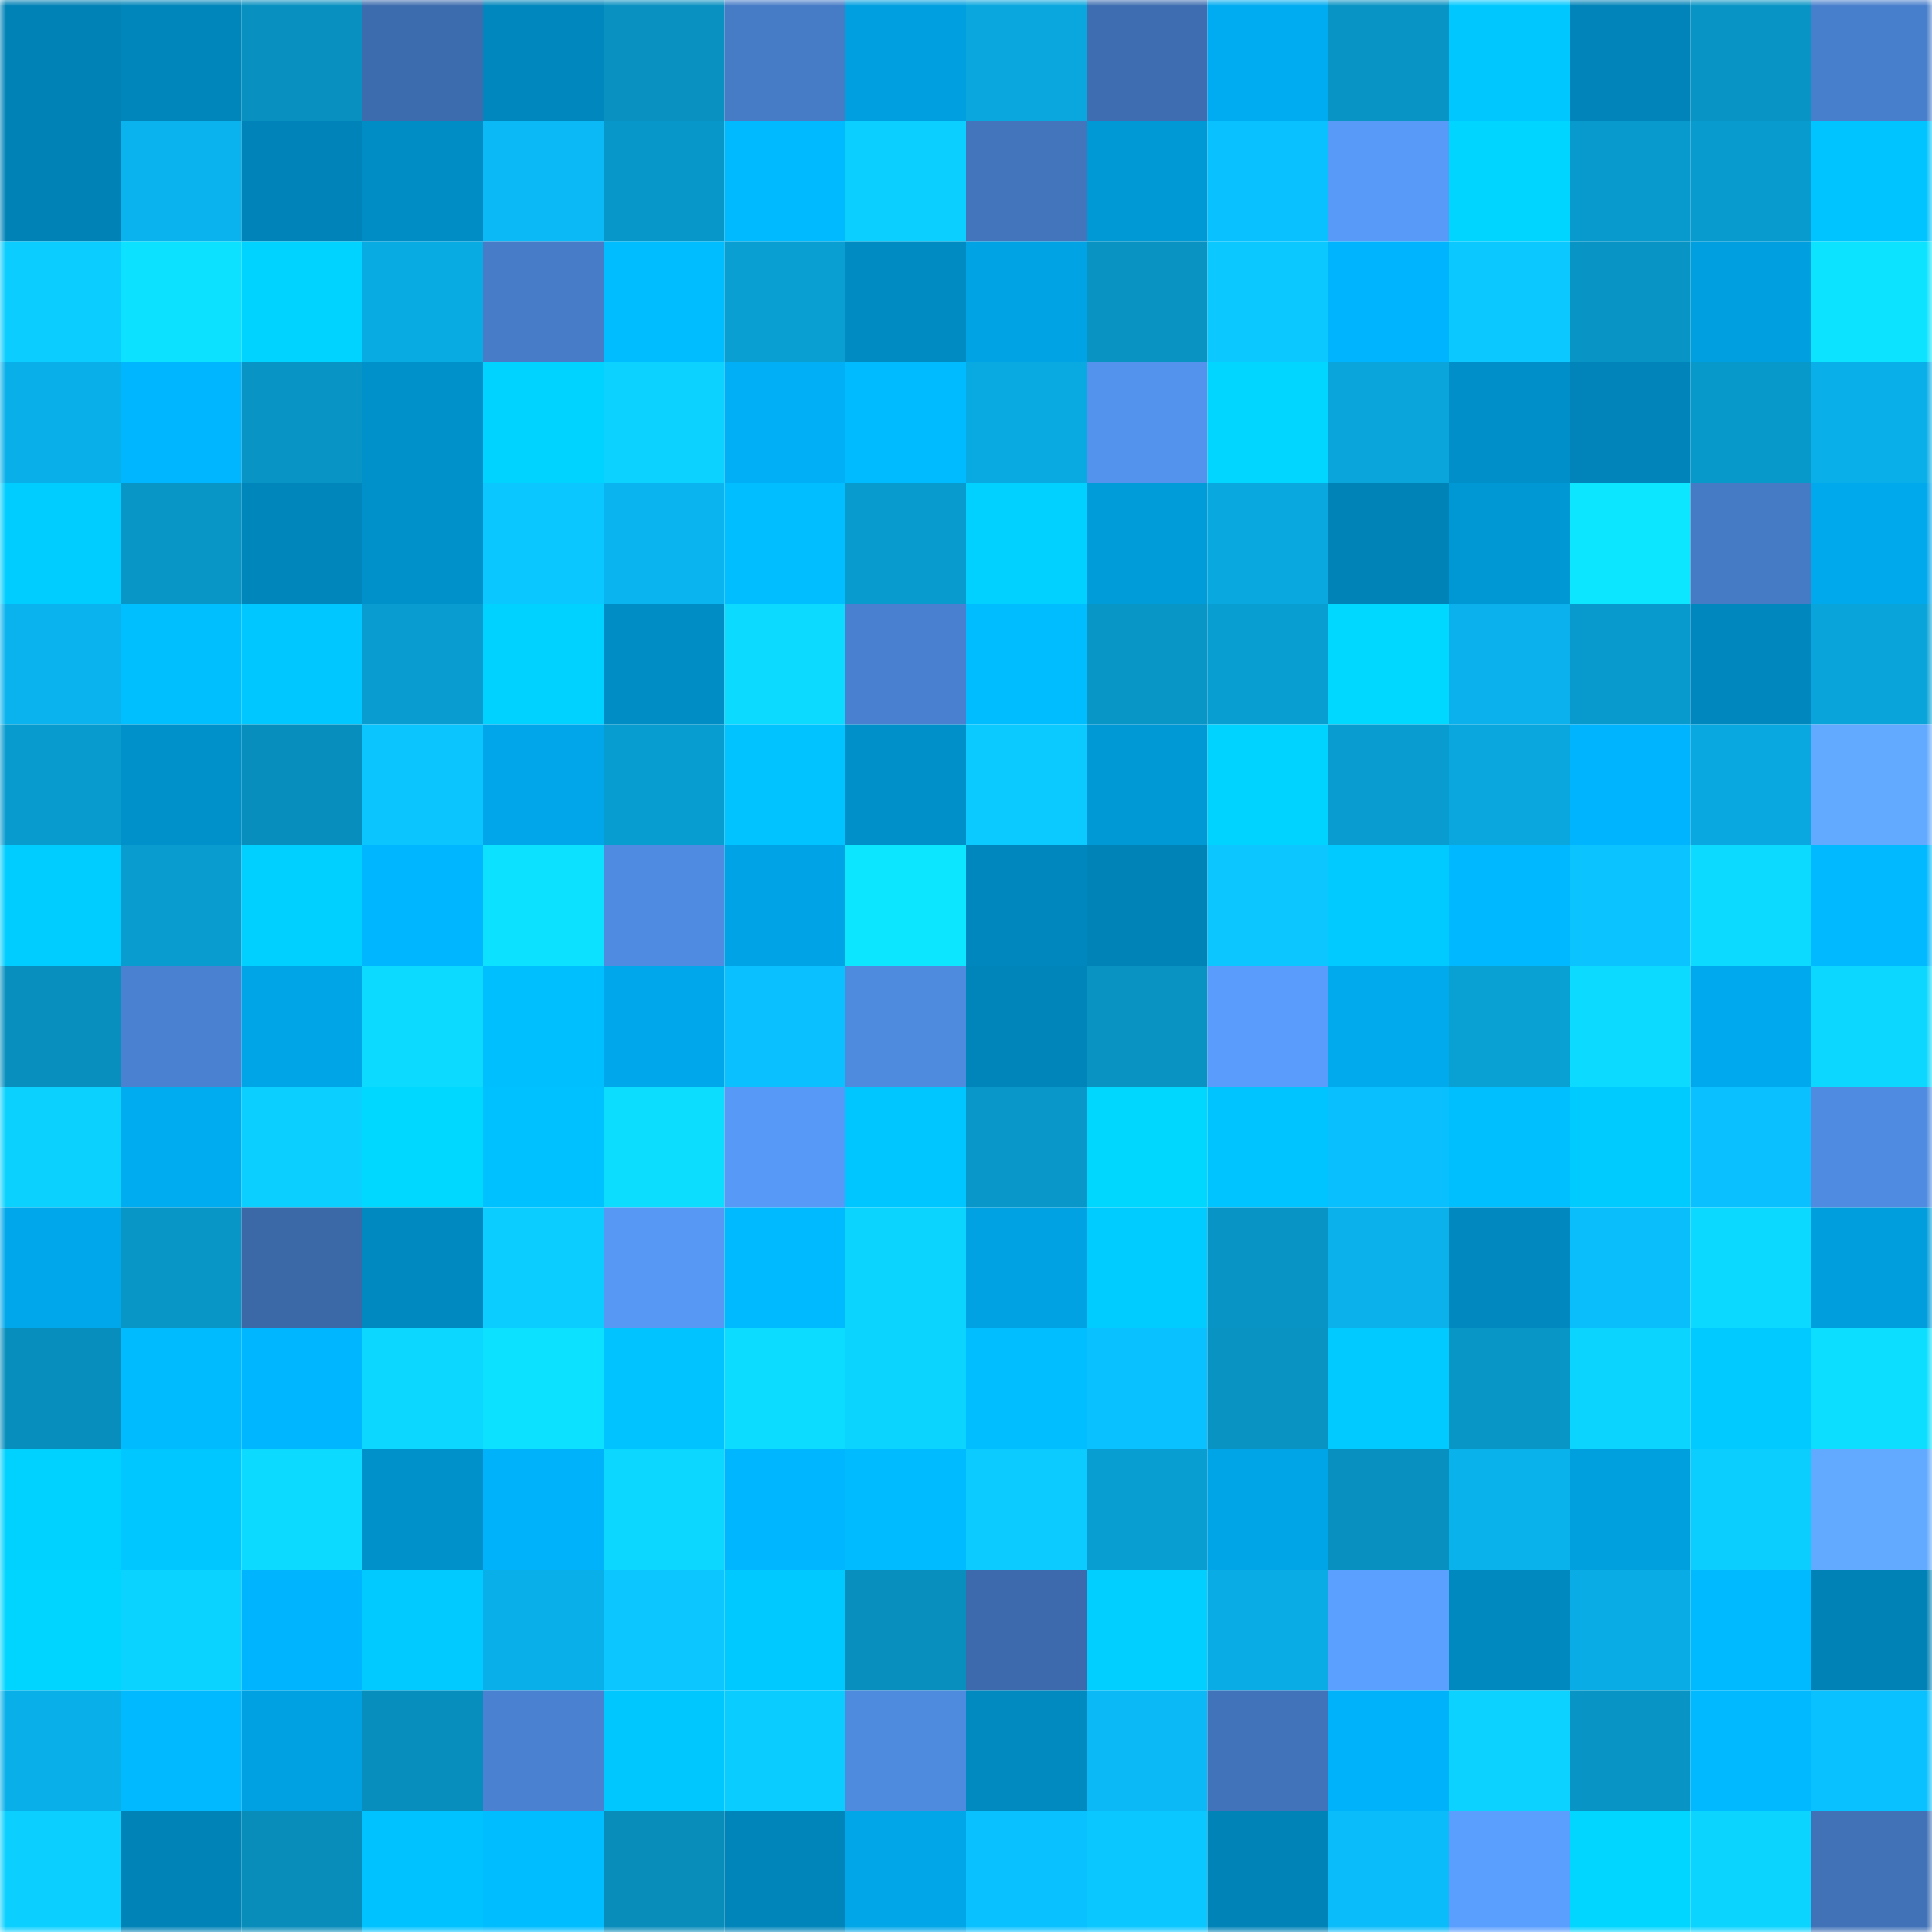 <svg viewBox="0 0 160 160" fill="none" role="img" xmlns="http://www.w3.org/2000/svg" width="240" height="240" name="ens%2Cun1ucky.eth"><mask id="2080272541" mask-type="alpha" maskUnits="userSpaceOnUse" x="0" y="0" width="160" height="160"><rect width="160" height="160" fill="#FFFFFF"></rect></mask><g mask="url(#2080272541)"><rect x="0" y="0" width="10" height="10" fill="#0082b6"></rect><rect x="10" y="0" width="10" height="10" fill="#0086bb"></rect><rect x="20" y="0" width="10" height="10" fill="#0890c0"></rect><rect x="30" y="0" width="10" height="10" fill="#3d6cae"></rect><rect x="40" y="0" width="10" height="10" fill="#0087bd"></rect><rect x="50" y="0" width="10" height="10" fill="#0891c1"></rect><rect x="60" y="0" width="10" height="10" fill="#467bc6"></rect><rect x="70" y="0" width="10" height="10" fill="#00a0e0"></rect><rect x="80" y="0" width="10" height="10" fill="#09a7de"></rect><rect x="90" y="0" width="10" height="10" fill="#3e6eb1"></rect><rect x="100" y="0" width="10" height="10" fill="#00acf1"></rect><rect x="110" y="0" width="10" height="10" fill="#0894c4"></rect><rect x="120" y="0" width="10" height="10" fill="#00c8ff"></rect><rect x="130" y="0" width="10" height="10" fill="#0084b9"></rect><rect x="140" y="0" width="10" height="10" fill="#0895c5"></rect><rect x="150" y="0" width="10" height="10" fill="#487fcc"></rect><rect x="0" y="10" width="10" height="10" fill="#0082b6"></rect><rect x="10" y="10" width="10" height="10" fill="#0ab3ee"></rect><rect x="20" y="10" width="10" height="10" fill="#0083b8"></rect><rect x="30" y="10" width="10" height="10" fill="#008cc4"></rect><rect x="40" y="10" width="10" height="10" fill="#0ab9f5"></rect><rect x="50" y="10" width="10" height="10" fill="#0897c9"></rect><rect x="60" y="10" width="10" height="10" fill="#00baff"></rect><rect x="70" y="10" width="10" height="10" fill="#0bcfff"></rect><rect x="80" y="10" width="10" height="10" fill="#4375bd"></rect><rect x="90" y="10" width="10" height="10" fill="#0099d6"></rect><rect x="100" y="10" width="10" height="10" fill="#0ac1ff"></rect><rect x="110" y="10" width="10" height="10" fill="#579af8"></rect><rect x="120" y="10" width="10" height="10" fill="#00d5ff"></rect><rect x="130" y="10" width="10" height="10" fill="#089acd"></rect><rect x="140" y="10" width="10" height="10" fill="#089bce"></rect><rect x="150" y="10" width="10" height="10" fill="#00c4ff"></rect><rect x="0" y="20" width="10" height="10" fill="#0bcdff"></rect><rect x="10" y="20" width="10" height="10" fill="#0ce2ff"></rect><rect x="20" y="20" width="10" height="10" fill="#00d3ff"></rect><rect x="30" y="20" width="10" height="10" fill="#09abe3"></rect><rect x="40" y="20" width="10" height="10" fill="#477cc8"></rect><rect x="50" y="20" width="10" height="10" fill="#00bdff"></rect><rect x="60" y="20" width="10" height="10" fill="#099fd3"></rect><rect x="70" y="20" width="10" height="10" fill="#008bc2"></rect><rect x="80" y="20" width="10" height="10" fill="#00a3e4"></rect><rect x="90" y="20" width="10" height="10" fill="#0893c3"></rect><rect x="100" y="20" width="10" height="10" fill="#0bc9ff"></rect><rect x="110" y="20" width="10" height="10" fill="#00b5fd"></rect><rect x="120" y="20" width="10" height="10" fill="#0bc9ff"></rect><rect x="130" y="20" width="10" height="10" fill="#0894c5"></rect><rect x="140" y="20" width="10" height="10" fill="#00a0e0"></rect><rect x="150" y="20" width="10" height="10" fill="#0ce4ff"></rect><rect x="0" y="30" width="10" height="10" fill="#09afe8"></rect><rect x="10" y="30" width="10" height="10" fill="#00b7ff"></rect><rect x="20" y="30" width="10" height="10" fill="#0895c6"></rect><rect x="30" y="30" width="10" height="10" fill="#0091cb"></rect><rect x="40" y="30" width="10" height="10" fill="#00d3ff"></rect><rect x="50" y="30" width="10" height="10" fill="#0bd2ff"></rect><rect x="60" y="30" width="10" height="10" fill="#00aff5"></rect><rect x="70" y="30" width="10" height="10" fill="#00bbff"></rect><rect x="80" y="30" width="10" height="10" fill="#09aae2"></rect><rect x="90" y="30" width="10" height="10" fill="#5393ed"></rect><rect x="100" y="30" width="10" height="10" fill="#00d6ff"></rect><rect x="110" y="30" width="10" height="10" fill="#09a5db"></rect><rect x="120" y="30" width="10" height="10" fill="#008fc8"></rect><rect x="130" y="30" width="10" height="10" fill="#0084b9"></rect><rect x="140" y="30" width="10" height="10" fill="#0899cb"></rect><rect x="150" y="30" width="10" height="10" fill="#09afe9"></rect><rect x="0" y="40" width="10" height="10" fill="#00cdff"></rect><rect x="10" y="40" width="10" height="10" fill="#0896c7"></rect><rect x="20" y="40" width="10" height="10" fill="#0086bb"></rect><rect x="30" y="40" width="10" height="10" fill="#0091cb"></rect><rect x="40" y="40" width="10" height="10" fill="#0bc7ff"></rect><rect x="50" y="40" width="10" height="10" fill="#0ab4ef"></rect><rect x="60" y="40" width="10" height="10" fill="#00beff"></rect><rect x="70" y="40" width="10" height="10" fill="#089bce"></rect><rect x="80" y="40" width="10" height="10" fill="#00d1ff"></rect><rect x="90" y="40" width="10" height="10" fill="#009cda"></rect><rect x="100" y="40" width="10" height="10" fill="#09a9e0"></rect><rect x="110" y="40" width="10" height="10" fill="#0084b8"></rect><rect x="120" y="40" width="10" height="10" fill="#0098d4"></rect><rect x="130" y="40" width="10" height="10" fill="#0ce6ff"></rect><rect x="140" y="40" width="10" height="10" fill="#457ac4"></rect><rect x="150" y="40" width="10" height="10" fill="#00a8ec"></rect><rect x="0" y="50" width="10" height="10" fill="#0ab3ee"></rect><rect x="10" y="50" width="10" height="10" fill="#00bfff"></rect><rect x="20" y="50" width="10" height="10" fill="#00c7ff"></rect><rect x="30" y="50" width="10" height="10" fill="#089cd0"></rect><rect x="40" y="50" width="10" height="10" fill="#00d2ff"></rect><rect x="50" y="50" width="10" height="10" fill="#008dc5"></rect><rect x="60" y="50" width="10" height="10" fill="#0cdaff"></rect><rect x="70" y="50" width="10" height="10" fill="#4981d0"></rect><rect x="80" y="50" width="10" height="10" fill="#00bdff"></rect><rect x="90" y="50" width="10" height="10" fill="#0896c7"></rect><rect x="100" y="50" width="10" height="10" fill="#089ed1"></rect><rect x="110" y="50" width="10" height="10" fill="#00d8ff"></rect><rect x="120" y="50" width="10" height="10" fill="#0ab1ec"></rect><rect x="130" y="50" width="10" height="10" fill="#089acd"></rect><rect x="140" y="50" width="10" height="10" fill="#0088be"></rect><rect x="150" y="50" width="10" height="10" fill="#09a4d9"></rect><rect x="0" y="60" width="10" height="10" fill="#089bce"></rect><rect x="10" y="60" width="10" height="10" fill="#0091ca"></rect><rect x="20" y="60" width="10" height="10" fill="#088ebc"></rect><rect x="30" y="60" width="10" height="10" fill="#0bc5ff"></rect><rect x="40" y="60" width="10" height="10" fill="#00a6e9"></rect><rect x="50" y="60" width="10" height="10" fill="#089dd0"></rect><rect x="60" y="60" width="10" height="10" fill="#00c3ff"></rect><rect x="70" y="60" width="10" height="10" fill="#0090c9"></rect><rect x="80" y="60" width="10" height="10" fill="#0bcaff"></rect><rect x="90" y="60" width="10" height="10" fill="#0099d6"></rect><rect x="100" y="60" width="10" height="10" fill="#00d3ff"></rect><rect x="110" y="60" width="10" height="10" fill="#089cd0"></rect><rect x="120" y="60" width="10" height="10" fill="#09a7de"></rect><rect x="130" y="60" width="10" height="10" fill="#00b5fe"></rect><rect x="140" y="60" width="10" height="10" fill="#09a8e0"></rect><rect x="150" y="60" width="10" height="10" fill="#61aaff"></rect><rect x="0" y="70" width="10" height="10" fill="#00cdff"></rect><rect x="10" y="70" width="10" height="10" fill="#089ccf"></rect><rect x="20" y="70" width="10" height="10" fill="#00d0ff"></rect><rect x="30" y="70" width="10" height="10" fill="#00b7ff"></rect><rect x="40" y="70" width="10" height="10" fill="#0ce1ff"></rect><rect x="50" y="70" width="10" height="10" fill="#4f8be0"></rect><rect x="60" y="70" width="10" height="10" fill="#00a4e6"></rect><rect x="70" y="70" width="10" height="10" fill="#0ce7ff"></rect><rect x="80" y="70" width="10" height="10" fill="#0088be"></rect><rect x="90" y="70" width="10" height="10" fill="#0083b7"></rect><rect x="100" y="70" width="10" height="10" fill="#0bc6ff"></rect><rect x="110" y="70" width="10" height="10" fill="#00caff"></rect><rect x="120" y="70" width="10" height="10" fill="#00b8ff"></rect><rect x="130" y="70" width="10" height="10" fill="#0ac3ff"></rect><rect x="140" y="70" width="10" height="10" fill="#0cdaff"></rect><rect x="150" y="70" width="10" height="10" fill="#00b9ff"></rect><rect x="0" y="80" width="10" height="10" fill="#088fbe"></rect><rect x="10" y="80" width="10" height="10" fill="#4a81d0"></rect><rect x="20" y="80" width="10" height="10" fill="#00a5e7"></rect><rect x="30" y="80" width="10" height="10" fill="#0cdaff"></rect><rect x="40" y="80" width="10" height="10" fill="#00bfff"></rect><rect x="50" y="80" width="10" height="10" fill="#00a8eb"></rect><rect x="60" y="80" width="10" height="10" fill="#0ac0ff"></rect><rect x="70" y="80" width="10" height="10" fill="#4e8ade"></rect><rect x="80" y="80" width="10" height="10" fill="#0085ba"></rect><rect x="90" y="80" width="10" height="10" fill="#0893c3"></rect><rect x="100" y="80" width="10" height="10" fill="#599cfb"></rect><rect x="110" y="80" width="10" height="10" fill="#00aaed"></rect><rect x="120" y="80" width="10" height="10" fill="#09a0d4"></rect><rect x="130" y="80" width="10" height="10" fill="#0cdaff"></rect><rect x="140" y="80" width="10" height="10" fill="#00a9ed"></rect><rect x="150" y="80" width="10" height="10" fill="#0cd8ff"></rect><rect x="0" y="90" width="10" height="10" fill="#0bd1ff"></rect><rect x="10" y="90" width="10" height="10" fill="#00acf0"></rect><rect x="20" y="90" width="10" height="10" fill="#0bcfff"></rect><rect x="30" y="90" width="10" height="10" fill="#00d8ff"></rect><rect x="40" y="90" width="10" height="10" fill="#00c1ff"></rect><rect x="50" y="90" width="10" height="10" fill="#0cddff"></rect><rect x="60" y="90" width="10" height="10" fill="#5799f7"></rect><rect x="70" y="90" width="10" height="10" fill="#00c6ff"></rect><rect x="80" y="90" width="10" height="10" fill="#0897c8"></rect><rect x="90" y="90" width="10" height="10" fill="#00d7ff"></rect><rect x="100" y="90" width="10" height="10" fill="#00c4ff"></rect><rect x="110" y="90" width="10" height="10" fill="#0abffe"></rect><rect x="120" y="90" width="10" height="10" fill="#00bfff"></rect><rect x="130" y="90" width="10" height="10" fill="#00cbff"></rect><rect x="140" y="90" width="10" height="10" fill="#0ac0ff"></rect><rect x="150" y="90" width="10" height="10" fill="#4f8ce1"></rect><rect x="0" y="100" width="10" height="10" fill="#00a7ea"></rect><rect x="10" y="100" width="10" height="10" fill="#0896c7"></rect><rect x="20" y="100" width="10" height="10" fill="#3b69a8"></rect><rect x="30" y="100" width="10" height="10" fill="#0089c0"></rect><rect x="40" y="100" width="10" height="10" fill="#0bcdff"></rect><rect x="50" y="100" width="10" height="10" fill="#5798f5"></rect><rect x="60" y="100" width="10" height="10" fill="#00baff"></rect><rect x="70" y="100" width="10" height="10" fill="#0bd5ff"></rect><rect x="80" y="100" width="10" height="10" fill="#00a2e3"></rect><rect x="90" y="100" width="10" height="10" fill="#00ccff"></rect><rect x="100" y="100" width="10" height="10" fill="#0895c5"></rect><rect x="110" y="100" width="10" height="10" fill="#0ab1eb"></rect><rect x="120" y="100" width="10" height="10" fill="#0088bf"></rect><rect x="130" y="100" width="10" height="10" fill="#0abdfb"></rect><rect x="140" y="100" width="10" height="10" fill="#0cd9ff"></rect><rect x="150" y="100" width="10" height="10" fill="#009edc"></rect><rect x="0" y="110" width="10" height="10" fill="#088ebd"></rect><rect x="10" y="110" width="10" height="10" fill="#00bcff"></rect><rect x="20" y="110" width="10" height="10" fill="#00b6ff"></rect><rect x="30" y="110" width="10" height="10" fill="#0cd7ff"></rect><rect x="40" y="110" width="10" height="10" fill="#0ce2ff"></rect><rect x="50" y="110" width="10" height="10" fill="#00c3ff"></rect><rect x="60" y="110" width="10" height="10" fill="#0cdcff"></rect><rect x="70" y="110" width="10" height="10" fill="#0bd5ff"></rect><rect x="80" y="110" width="10" height="10" fill="#00beff"></rect><rect x="90" y="110" width="10" height="10" fill="#0ac1ff"></rect><rect x="100" y="110" width="10" height="10" fill="#0893c3"></rect><rect x="110" y="110" width="10" height="10" fill="#00caff"></rect><rect x="120" y="110" width="10" height="10" fill="#0896c7"></rect><rect x="130" y="110" width="10" height="10" fill="#0bd4ff"></rect><rect x="140" y="110" width="10" height="10" fill="#00caff"></rect><rect x="150" y="110" width="10" height="10" fill="#0cdeff"></rect><rect x="0" y="120" width="10" height="10" fill="#00d2ff"></rect><rect x="10" y="120" width="10" height="10" fill="#00c7ff"></rect><rect x="20" y="120" width="10" height="10" fill="#0cdbff"></rect><rect x="30" y="120" width="10" height="10" fill="#0091cb"></rect><rect x="40" y="120" width="10" height="10" fill="#00b2f9"></rect><rect x="50" y="120" width="10" height="10" fill="#0cd7ff"></rect><rect x="60" y="120" width="10" height="10" fill="#00b6ff"></rect><rect x="70" y="120" width="10" height="10" fill="#00bbff"></rect><rect x="80" y="120" width="10" height="10" fill="#0bcbff"></rect><rect x="90" y="120" width="10" height="10" fill="#099ed2"></rect><rect x="100" y="120" width="10" height="10" fill="#00a5e7"></rect><rect x="110" y="120" width="10" height="10" fill="#0891c0"></rect><rect x="120" y="120" width="10" height="10" fill="#0ab2ec"></rect><rect x="130" y="120" width="10" height="10" fill="#00a0df"></rect><rect x="140" y="120" width="10" height="10" fill="#0bceff"></rect><rect x="150" y="120" width="10" height="10" fill="#61aaff"></rect><rect x="0" y="130" width="10" height="10" fill="#00d5ff"></rect><rect x="10" y="130" width="10" height="10" fill="#0bd3ff"></rect><rect x="20" y="130" width="10" height="10" fill="#00b5fe"></rect><rect x="30" y="130" width="10" height="10" fill="#00caff"></rect><rect x="40" y="130" width="10" height="10" fill="#09afe8"></rect><rect x="50" y="130" width="10" height="10" fill="#0bc6ff"></rect><rect x="60" y="130" width="10" height="10" fill="#00c9ff"></rect><rect x="70" y="130" width="10" height="10" fill="#088fbe"></rect><rect x="80" y="130" width="10" height="10" fill="#3c6aac"></rect><rect x="90" y="130" width="10" height="10" fill="#00cfff"></rect><rect x="100" y="130" width="10" height="10" fill="#09ace5"></rect><rect x="110" y="130" width="10" height="10" fill="#5ba0ff"></rect><rect x="120" y="130" width="10" height="10" fill="#0089bf"></rect><rect x="130" y="130" width="10" height="10" fill="#09ace4"></rect><rect x="140" y="130" width="10" height="10" fill="#00baff"></rect><rect x="150" y="130" width="10" height="10" fill="#0082b6"></rect><rect x="0" y="140" width="10" height="10" fill="#09afe9"></rect><rect x="10" y="140" width="10" height="10" fill="#00b9ff"></rect><rect x="20" y="140" width="10" height="10" fill="#00a1e2"></rect><rect x="30" y="140" width="10" height="10" fill="#088ebc"></rect><rect x="40" y="140" width="10" height="10" fill="#4a82d1"></rect><rect x="50" y="140" width="10" height="10" fill="#00c8ff"></rect><rect x="60" y="140" width="10" height="10" fill="#0bccff"></rect><rect x="70" y="140" width="10" height="10" fill="#4e8ade"></rect><rect x="80" y="140" width="10" height="10" fill="#008ac0"></rect><rect x="90" y="140" width="10" height="10" fill="#0ab9f5"></rect><rect x="100" y="140" width="10" height="10" fill="#4173ba"></rect><rect x="110" y="140" width="10" height="10" fill="#00b2f9"></rect><rect x="120" y="140" width="10" height="10" fill="#0bd2ff"></rect><rect x="130" y="140" width="10" height="10" fill="#0894c5"></rect><rect x="140" y="140" width="10" height="10" fill="#00b9ff"></rect><rect x="150" y="140" width="10" height="10" fill="#0ac1ff"></rect><rect x="0" y="150" width="10" height="10" fill="#0bd0ff"></rect><rect x="10" y="150" width="10" height="10" fill="#0083b7"></rect><rect x="20" y="150" width="10" height="10" fill="#088cba"></rect><rect x="30" y="150" width="10" height="10" fill="#00c2ff"></rect><rect x="40" y="150" width="10" height="10" fill="#00bdff"></rect><rect x="50" y="150" width="10" height="10" fill="#088cb9"></rect><rect x="60" y="150" width="10" height="10" fill="#0085ba"></rect><rect x="70" y="150" width="10" height="10" fill="#00a6e8"></rect><rect x="80" y="150" width="10" height="10" fill="#0ac1ff"></rect><rect x="90" y="150" width="10" height="10" fill="#0bc7ff"></rect><rect x="100" y="150" width="10" height="10" fill="#0083b7"></rect><rect x="110" y="150" width="10" height="10" fill="#0abcfa"></rect><rect x="120" y="150" width="10" height="10" fill="#5a9efe"></rect><rect x="130" y="150" width="10" height="10" fill="#00d6ff"></rect><rect x="140" y="150" width="10" height="10" fill="#0bd4ff"></rect><rect x="150" y="150" width="10" height="10" fill="#4172b7"></rect></g></svg>